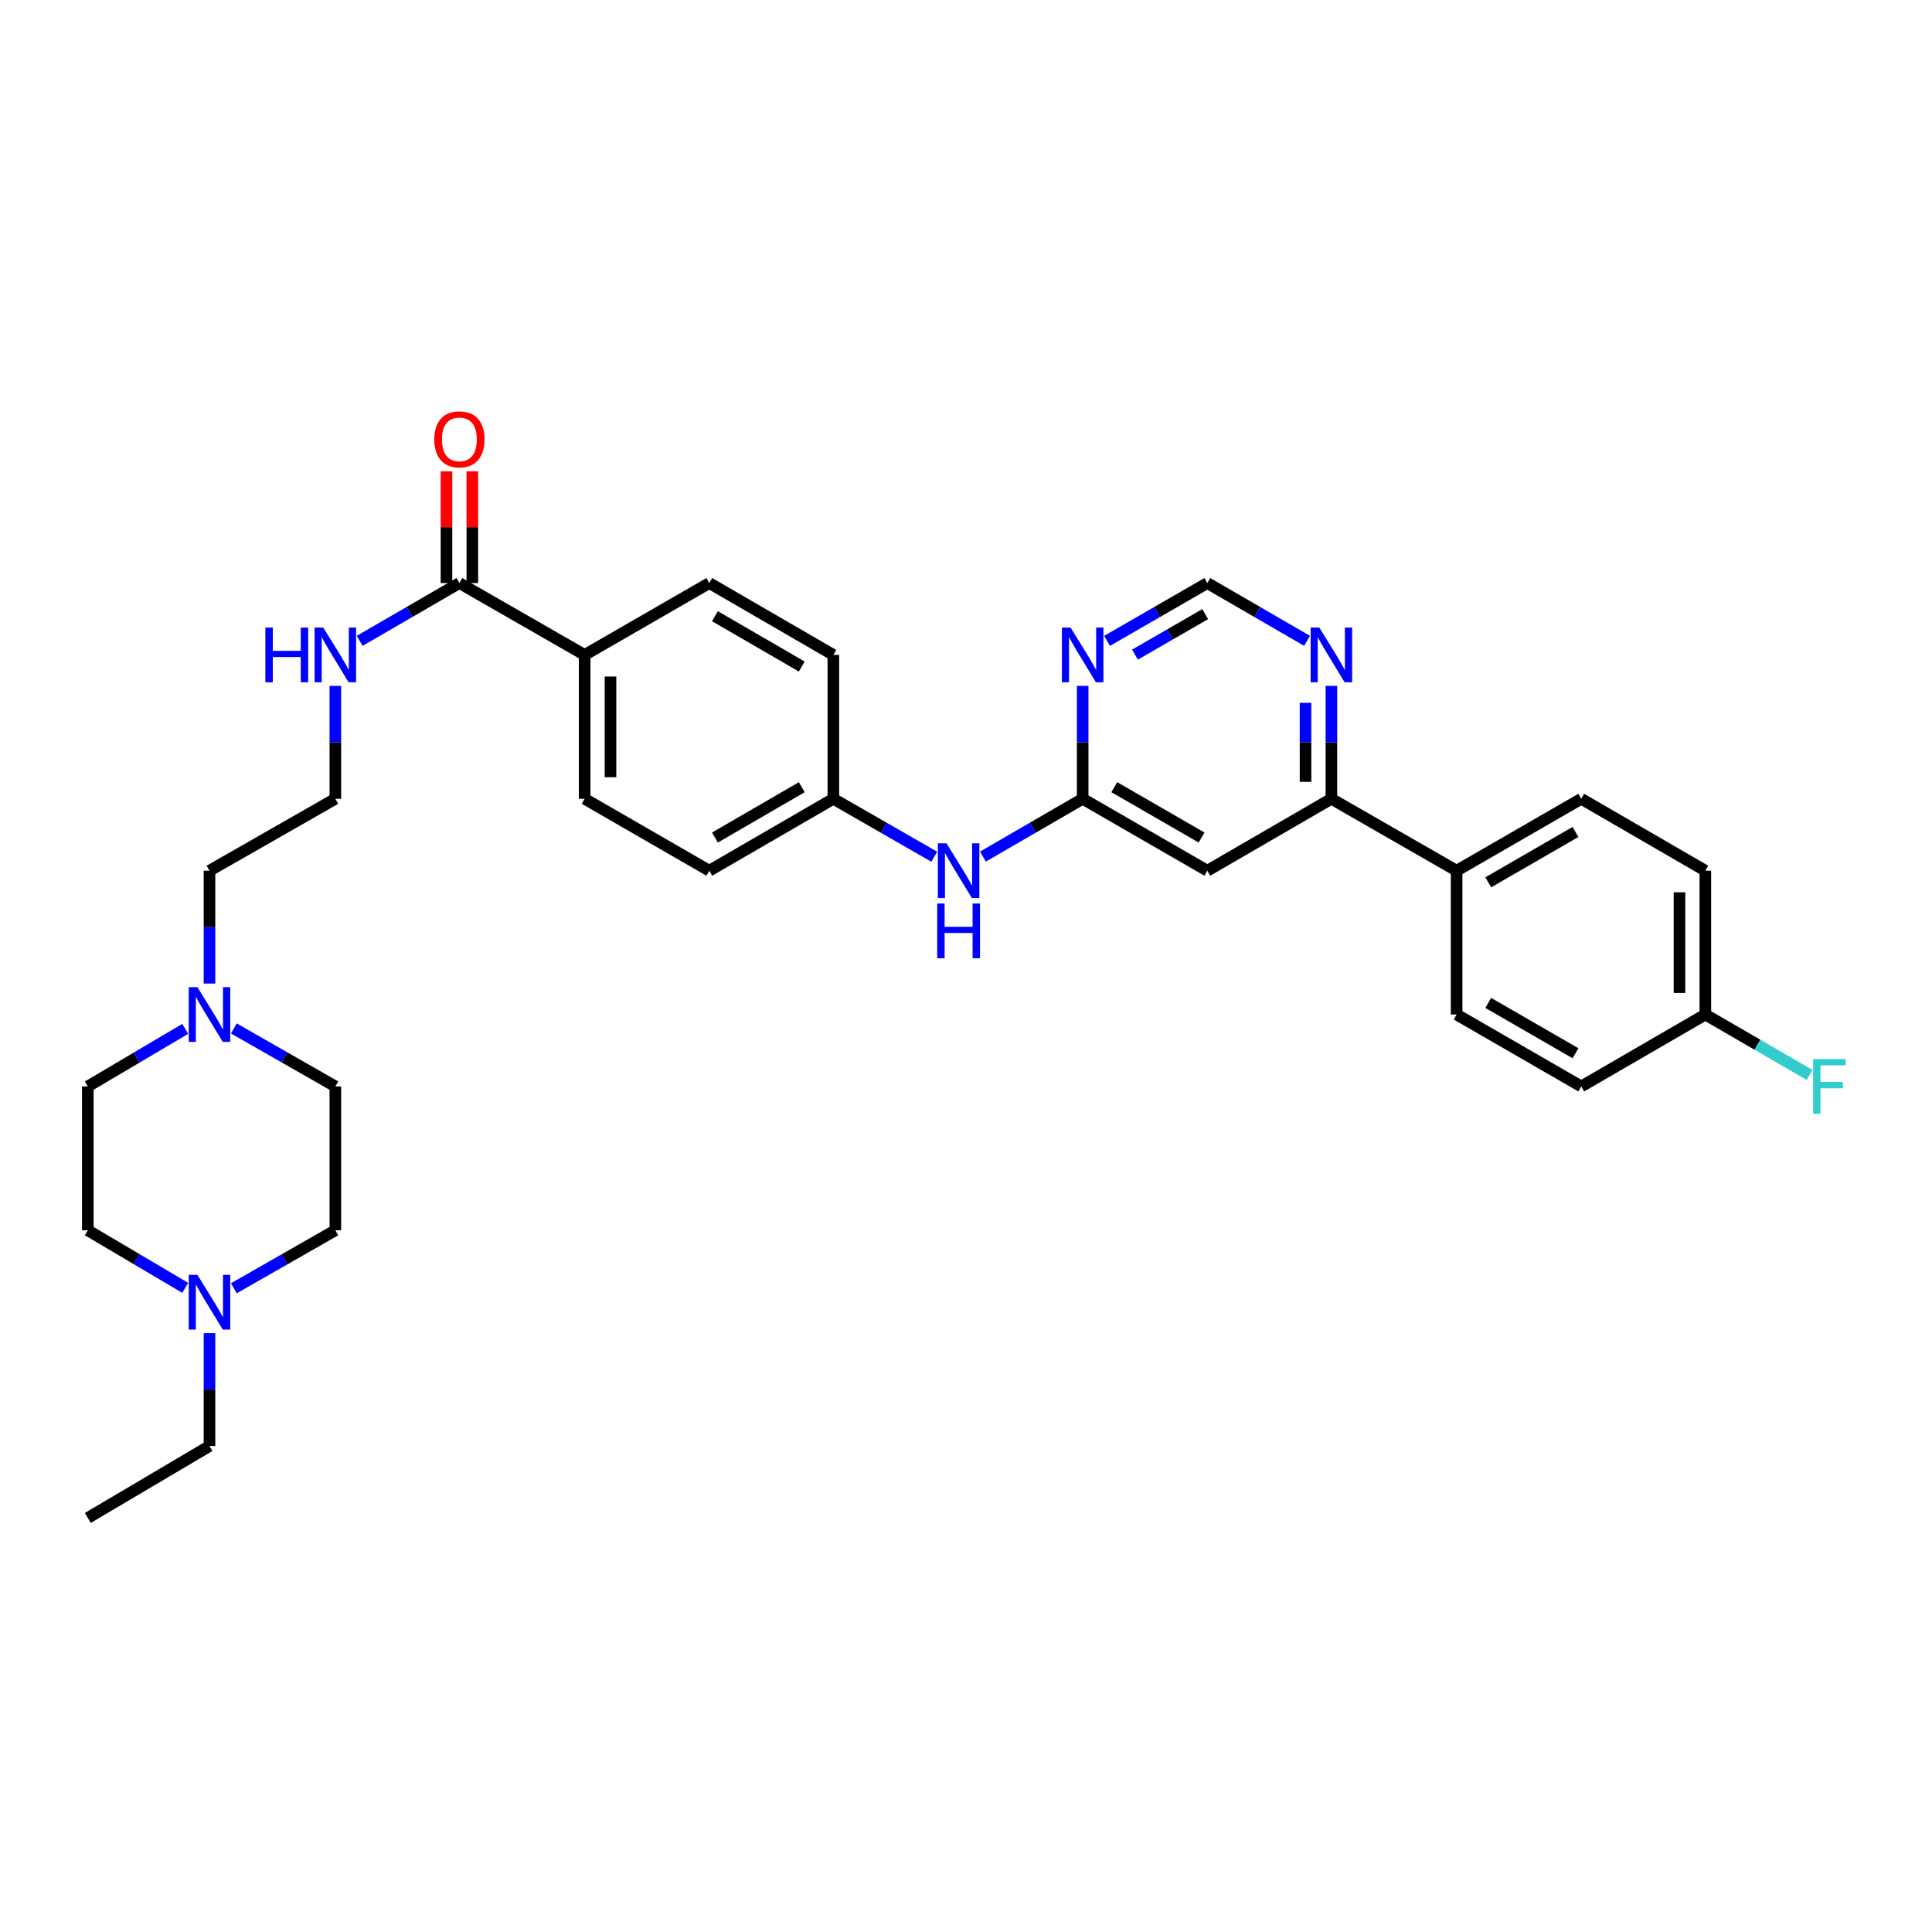 <?xml version='1.0' encoding='iso-8859-1'?>
<svg version='1.1' baseProfile='full'
              xmlns='http://www.w3.org/2000/svg'
                      xmlns:rdkit='http://www.rdkit.org/xml'
                      xmlns:xlink='http://www.w3.org/1999/xlink'
                  xml:space='preserve'
width='1000px' height='1000px' viewBox='0 0 1000 1000'>
<!-- END OF HEADER -->
<rect style='opacity:1.0;fill:#FFFFFF;stroke:none' width='1000' height='1000' x='0' y='0'> </rect>
<path class='bond-0' d='M 560.386,413.45 L 624.911,450.676' style='fill:none;fill-rule:evenodd;stroke:#000000;stroke-width:6px;stroke-linecap:butt;stroke-linejoin:miter;stroke-opacity:1' />
<path class='bond-0' d='M 576.754,407.44 L 621.922,433.498' style='fill:none;fill-rule:evenodd;stroke:#000000;stroke-width:6px;stroke-linecap:butt;stroke-linejoin:miter;stroke-opacity:1' />
<path class='bond-1' d='M 560.386,413.45 L 560.386,384.234' style='fill:none;fill-rule:evenodd;stroke:#000000;stroke-width:6px;stroke-linecap:butt;stroke-linejoin:miter;stroke-opacity:1' />
<path class='bond-1' d='M 560.386,384.234 L 560.386,355.018' style='fill:none;fill-rule:evenodd;stroke:#0000FF;stroke-width:6px;stroke-linecap:butt;stroke-linejoin:miter;stroke-opacity:1' />
<path class='bond-8' d='M 560.386,413.45 L 534.577,428.412' style='fill:none;fill-rule:evenodd;stroke:#000000;stroke-width:6px;stroke-linecap:butt;stroke-linejoin:miter;stroke-opacity:1' />
<path class='bond-8' d='M 534.577,428.412 L 508.769,443.374' style='fill:none;fill-rule:evenodd;stroke:#0000FF;stroke-width:6px;stroke-linecap:butt;stroke-linejoin:miter;stroke-opacity:1' />
<path class='bond-2' d='M 624.911,450.676 L 689.125,413.45' style='fill:none;fill-rule:evenodd;stroke:#000000;stroke-width:6px;stroke-linecap:butt;stroke-linejoin:miter;stroke-opacity:1' />
<path class='bond-7' d='M 572.988,331.729 L 598.95,316.757' style='fill:none;fill-rule:evenodd;stroke:#0000FF;stroke-width:6px;stroke-linecap:butt;stroke-linejoin:miter;stroke-opacity:1' />
<path class='bond-7' d='M 598.95,316.757 L 624.911,301.785' style='fill:none;fill-rule:evenodd;stroke:#000000;stroke-width:6px;stroke-linecap:butt;stroke-linejoin:miter;stroke-opacity:1' />
<path class='bond-7' d='M 587.464,338.833 L 605.637,328.353' style='fill:none;fill-rule:evenodd;stroke:#0000FF;stroke-width:6px;stroke-linecap:butt;stroke-linejoin:miter;stroke-opacity:1' />
<path class='bond-7' d='M 605.637,328.353 L 623.81,317.872' style='fill:none;fill-rule:evenodd;stroke:#000000;stroke-width:6px;stroke-linecap:butt;stroke-linejoin:miter;stroke-opacity:1' />
<path class='bond-10' d='M 689.125,413.45 L 753.94,450.676' style='fill:none;fill-rule:evenodd;stroke:#000000;stroke-width:6px;stroke-linecap:butt;stroke-linejoin:miter;stroke-opacity:1' />
<path class='bond-32' d='M 689.125,413.45 L 689.125,384.234' style='fill:none;fill-rule:evenodd;stroke:#000000;stroke-width:6px;stroke-linecap:butt;stroke-linejoin:miter;stroke-opacity:1' />
<path class='bond-32' d='M 689.125,384.234 L 689.125,355.018' style='fill:none;fill-rule:evenodd;stroke:#0000FF;stroke-width:6px;stroke-linecap:butt;stroke-linejoin:miter;stroke-opacity:1' />
<path class='bond-32' d='M 675.739,404.685 L 675.739,384.234' style='fill:none;fill-rule:evenodd;stroke:#000000;stroke-width:6px;stroke-linecap:butt;stroke-linejoin:miter;stroke-opacity:1' />
<path class='bond-32' d='M 675.739,384.234 L 675.739,363.783' style='fill:none;fill-rule:evenodd;stroke:#0000FF;stroke-width:6px;stroke-linecap:butt;stroke-linejoin:miter;stroke-opacity:1' />
<path class='bond-3' d='M 237.789,301.785 L 302.604,338.997' style='fill:none;fill-rule:evenodd;stroke:#000000;stroke-width:6px;stroke-linecap:butt;stroke-linejoin:miter;stroke-opacity:1' />
<path class='bond-11' d='M 244.482,301.785 L 244.482,272.87' style='fill:none;fill-rule:evenodd;stroke:#000000;stroke-width:6px;stroke-linecap:butt;stroke-linejoin:miter;stroke-opacity:1' />
<path class='bond-11' d='M 244.482,272.87 L 244.482,243.954' style='fill:none;fill-rule:evenodd;stroke:#FF0000;stroke-width:6px;stroke-linecap:butt;stroke-linejoin:miter;stroke-opacity:1' />
<path class='bond-11' d='M 231.096,301.785 L 231.096,272.87' style='fill:none;fill-rule:evenodd;stroke:#000000;stroke-width:6px;stroke-linecap:butt;stroke-linejoin:miter;stroke-opacity:1' />
<path class='bond-11' d='M 231.096,272.87 L 231.096,243.954' style='fill:none;fill-rule:evenodd;stroke:#FF0000;stroke-width:6px;stroke-linecap:butt;stroke-linejoin:miter;stroke-opacity:1' />
<path class='bond-12' d='M 237.789,301.785 L 211.98,316.742' style='fill:none;fill-rule:evenodd;stroke:#000000;stroke-width:6px;stroke-linecap:butt;stroke-linejoin:miter;stroke-opacity:1' />
<path class='bond-12' d='M 211.98,316.742 L 186.171,331.698' style='fill:none;fill-rule:evenodd;stroke:#0000FF;stroke-width:6px;stroke-linecap:butt;stroke-linejoin:miter;stroke-opacity:1' />
<path class='bond-4' d='M 108.433,509.093 L 108.433,479.885' style='fill:none;fill-rule:evenodd;stroke:#0000FF;stroke-width:6px;stroke-linecap:butt;stroke-linejoin:miter;stroke-opacity:1' />
<path class='bond-4' d='M 108.433,479.885 L 108.433,450.676' style='fill:none;fill-rule:evenodd;stroke:#000000;stroke-width:6px;stroke-linecap:butt;stroke-linejoin:miter;stroke-opacity:1' />
<path class='bond-20' d='M 121.049,532.324 L 147.312,547.332' style='fill:none;fill-rule:evenodd;stroke:#0000FF;stroke-width:6px;stroke-linecap:butt;stroke-linejoin:miter;stroke-opacity:1' />
<path class='bond-20' d='M 147.312,547.332 L 173.576,562.341' style='fill:none;fill-rule:evenodd;stroke:#000000;stroke-width:6px;stroke-linecap:butt;stroke-linejoin:miter;stroke-opacity:1' />
<path class='bond-21' d='M 95.864,532.544 L 70.659,547.442' style='fill:none;fill-rule:evenodd;stroke:#0000FF;stroke-width:6px;stroke-linecap:butt;stroke-linejoin:miter;stroke-opacity:1' />
<path class='bond-21' d='M 70.659,547.442 L 45.455,562.341' style='fill:none;fill-rule:evenodd;stroke:#000000;stroke-width:6px;stroke-linecap:butt;stroke-linejoin:miter;stroke-opacity:1' />
<path class='bond-5' d='M 95.864,666.591 L 70.659,651.692' style='fill:none;fill-rule:evenodd;stroke:#0000FF;stroke-width:6px;stroke-linecap:butt;stroke-linejoin:miter;stroke-opacity:1' />
<path class='bond-5' d='M 70.659,651.692 L 45.455,636.794' style='fill:none;fill-rule:evenodd;stroke:#000000;stroke-width:6px;stroke-linecap:butt;stroke-linejoin:miter;stroke-opacity:1' />
<path class='bond-30' d='M 108.433,690.041 L 108.433,719.25' style='fill:none;fill-rule:evenodd;stroke:#0000FF;stroke-width:6px;stroke-linecap:butt;stroke-linejoin:miter;stroke-opacity:1' />
<path class='bond-30' d='M 108.433,719.25 L 108.433,748.458' style='fill:none;fill-rule:evenodd;stroke:#000000;stroke-width:6px;stroke-linecap:butt;stroke-linejoin:miter;stroke-opacity:1' />
<path class='bond-35' d='M 121.049,666.811 L 147.312,651.802' style='fill:none;fill-rule:evenodd;stroke:#0000FF;stroke-width:6px;stroke-linecap:butt;stroke-linejoin:miter;stroke-opacity:1' />
<path class='bond-35' d='M 147.312,651.802 L 173.576,636.794' style='fill:none;fill-rule:evenodd;stroke:#000000;stroke-width:6px;stroke-linecap:butt;stroke-linejoin:miter;stroke-opacity:1' />
<path class='bond-6' d='M 676.529,331.698 L 650.72,316.742' style='fill:none;fill-rule:evenodd;stroke:#0000FF;stroke-width:6px;stroke-linecap:butt;stroke-linejoin:miter;stroke-opacity:1' />
<path class='bond-6' d='M 650.72,316.742 L 624.911,301.785' style='fill:none;fill-rule:evenodd;stroke:#000000;stroke-width:6px;stroke-linecap:butt;stroke-linejoin:miter;stroke-opacity:1' />
<path class='bond-17' d='M 483.564,443.436 L 457.453,428.443' style='fill:none;fill-rule:evenodd;stroke:#0000FF;stroke-width:6px;stroke-linecap:butt;stroke-linejoin:miter;stroke-opacity:1' />
<path class='bond-17' d='M 457.453,428.443 L 431.343,413.45' style='fill:none;fill-rule:evenodd;stroke:#000000;stroke-width:6px;stroke-linecap:butt;stroke-linejoin:miter;stroke-opacity:1' />
<path class='bond-9' d='M 302.604,338.997 L 302.604,413.45' style='fill:none;fill-rule:evenodd;stroke:#000000;stroke-width:6px;stroke-linecap:butt;stroke-linejoin:miter;stroke-opacity:1' />
<path class='bond-9' d='M 315.99,350.165 L 315.99,402.282' style='fill:none;fill-rule:evenodd;stroke:#000000;stroke-width:6px;stroke-linecap:butt;stroke-linejoin:miter;stroke-opacity:1' />
<path class='bond-33' d='M 302.604,338.997 L 367.13,301.785' style='fill:none;fill-rule:evenodd;stroke:#000000;stroke-width:6px;stroke-linecap:butt;stroke-linejoin:miter;stroke-opacity:1' />
<path class='bond-15' d='M 753.94,450.676 L 818.465,413.45' style='fill:none;fill-rule:evenodd;stroke:#000000;stroke-width:6px;stroke-linecap:butt;stroke-linejoin:miter;stroke-opacity:1' />
<path class='bond-15' d='M 770.308,456.687 L 815.476,430.628' style='fill:none;fill-rule:evenodd;stroke:#000000;stroke-width:6px;stroke-linecap:butt;stroke-linejoin:miter;stroke-opacity:1' />
<path class='bond-16' d='M 753.94,450.676 L 753.94,525.114' style='fill:none;fill-rule:evenodd;stroke:#000000;stroke-width:6px;stroke-linecap:butt;stroke-linejoin:miter;stroke-opacity:1' />
<path class='bond-28' d='M 173.576,355.018 L 173.576,384.234' style='fill:none;fill-rule:evenodd;stroke:#0000FF;stroke-width:6px;stroke-linecap:butt;stroke-linejoin:miter;stroke-opacity:1' />
<path class='bond-28' d='M 173.576,384.234 L 173.576,413.45' style='fill:none;fill-rule:evenodd;stroke:#000000;stroke-width:6px;stroke-linecap:butt;stroke-linejoin:miter;stroke-opacity:1' />
<path class='bond-13' d='M 302.604,413.45 L 367.13,450.676' style='fill:none;fill-rule:evenodd;stroke:#000000;stroke-width:6px;stroke-linecap:butt;stroke-linejoin:miter;stroke-opacity:1' />
<path class='bond-14' d='M 367.13,301.785 L 431.343,338.997' style='fill:none;fill-rule:evenodd;stroke:#000000;stroke-width:6px;stroke-linecap:butt;stroke-linejoin:miter;stroke-opacity:1' />
<path class='bond-14' d='M 370.05,318.948 L 414.999,344.997' style='fill:none;fill-rule:evenodd;stroke:#000000;stroke-width:6px;stroke-linecap:butt;stroke-linejoin:miter;stroke-opacity:1' />
<path class='bond-26' d='M 818.465,413.45 L 882.678,450.676' style='fill:none;fill-rule:evenodd;stroke:#000000;stroke-width:6px;stroke-linecap:butt;stroke-linejoin:miter;stroke-opacity:1' />
<path class='bond-25' d='M 753.94,525.114 L 818.465,562.341' style='fill:none;fill-rule:evenodd;stroke:#000000;stroke-width:6px;stroke-linecap:butt;stroke-linejoin:miter;stroke-opacity:1' />
<path class='bond-25' d='M 770.308,519.104 L 815.476,545.163' style='fill:none;fill-rule:evenodd;stroke:#000000;stroke-width:6px;stroke-linecap:butt;stroke-linejoin:miter;stroke-opacity:1' />
<path class='bond-23' d='M 431.343,413.45 L 431.343,338.997' style='fill:none;fill-rule:evenodd;stroke:#000000;stroke-width:6px;stroke-linecap:butt;stroke-linejoin:miter;stroke-opacity:1' />
<path class='bond-24' d='M 431.343,413.45 L 367.13,450.676' style='fill:none;fill-rule:evenodd;stroke:#000000;stroke-width:6px;stroke-linecap:butt;stroke-linejoin:miter;stroke-opacity:1' />
<path class='bond-24' d='M 414.997,407.454 L 370.048,433.512' style='fill:none;fill-rule:evenodd;stroke:#000000;stroke-width:6px;stroke-linecap:butt;stroke-linejoin:miter;stroke-opacity:1' />
<path class='bond-18' d='M 173.576,636.794 L 173.576,562.341' style='fill:none;fill-rule:evenodd;stroke:#000000;stroke-width:6px;stroke-linecap:butt;stroke-linejoin:miter;stroke-opacity:1' />
<path class='bond-19' d='M 45.455,636.794 L 45.455,562.341' style='fill:none;fill-rule:evenodd;stroke:#000000;stroke-width:6px;stroke-linecap:butt;stroke-linejoin:miter;stroke-opacity:1' />
<path class='bond-22' d='M 882.678,525.114 L 818.465,562.341' style='fill:none;fill-rule:evenodd;stroke:#000000;stroke-width:6px;stroke-linecap:butt;stroke-linejoin:miter;stroke-opacity:1' />
<path class='bond-27' d='M 882.678,525.114 L 909.647,540.749' style='fill:none;fill-rule:evenodd;stroke:#000000;stroke-width:6px;stroke-linecap:butt;stroke-linejoin:miter;stroke-opacity:1' />
<path class='bond-27' d='M 909.647,540.749 L 936.616,556.384' style='fill:none;fill-rule:evenodd;stroke:#33CCCC;stroke-width:6px;stroke-linecap:butt;stroke-linejoin:miter;stroke-opacity:1' />
<path class='bond-34' d='M 882.678,525.114 L 882.678,450.676' style='fill:none;fill-rule:evenodd;stroke:#000000;stroke-width:6px;stroke-linecap:butt;stroke-linejoin:miter;stroke-opacity:1' />
<path class='bond-34' d='M 869.293,513.949 L 869.293,461.842' style='fill:none;fill-rule:evenodd;stroke:#000000;stroke-width:6px;stroke-linecap:butt;stroke-linejoin:miter;stroke-opacity:1' />
<path class='bond-29' d='M 173.576,413.45 L 108.433,450.676' style='fill:none;fill-rule:evenodd;stroke:#000000;stroke-width:6px;stroke-linecap:butt;stroke-linejoin:miter;stroke-opacity:1' />
<path class='bond-31' d='M 108.433,748.458 L 45.455,785.685' style='fill:none;fill-rule:evenodd;stroke:#000000;stroke-width:6px;stroke-linecap:butt;stroke-linejoin:miter;stroke-opacity:1' />
<path  class='atom-2' d='M 554.126 324.837
L 563.406 339.837
Q 564.326 341.317, 565.806 343.997
Q 567.286 346.677, 567.366 346.837
L 567.366 324.837
L 571.126 324.837
L 571.126 353.157
L 567.246 353.157
L 557.286 336.757
Q 556.126 334.837, 554.886 332.637
Q 553.686 330.437, 553.326 329.757
L 553.326 353.157
L 549.646 353.157
L 549.646 324.837
L 554.126 324.837
' fill='#0000FF'/>
<path  class='atom-5' d='M 102.173 510.954
L 111.453 525.954
Q 112.373 527.434, 113.853 530.114
Q 115.333 532.794, 115.413 532.954
L 115.413 510.954
L 119.173 510.954
L 119.173 539.274
L 115.293 539.274
L 105.333 522.874
Q 104.173 520.954, 102.933 518.754
Q 101.733 516.554, 101.373 515.874
L 101.373 539.274
L 97.693 539.274
L 97.693 510.954
L 102.173 510.954
' fill='#0000FF'/>
<path  class='atom-6' d='M 102.173 659.86
L 111.453 674.86
Q 112.373 676.34, 113.853 679.02
Q 115.333 681.7, 115.413 681.86
L 115.413 659.86
L 119.173 659.86
L 119.173 688.18
L 115.293 688.18
L 105.333 671.78
Q 104.173 669.86, 102.933 667.66
Q 101.733 665.46, 101.373 664.78
L 101.373 688.18
L 97.693 688.18
L 97.693 659.86
L 102.173 659.86
' fill='#0000FF'/>
<path  class='atom-7' d='M 682.865 324.837
L 692.145 339.837
Q 693.065 341.317, 694.545 343.997
Q 696.025 346.677, 696.105 346.837
L 696.105 324.837
L 699.865 324.837
L 699.865 353.157
L 695.985 353.157
L 686.025 336.757
Q 684.865 334.837, 683.625 332.637
Q 682.425 330.437, 682.065 329.757
L 682.065 353.157
L 678.385 353.157
L 678.385 324.837
L 682.865 324.837
' fill='#0000FF'/>
<path  class='atom-9' d='M 489.913 436.516
L 499.193 451.516
Q 500.113 452.996, 501.593 455.676
Q 503.073 458.356, 503.153 458.516
L 503.153 436.516
L 506.913 436.516
L 506.913 464.836
L 503.033 464.836
L 493.073 448.436
Q 491.913 446.516, 490.673 444.316
Q 489.473 442.116, 489.113 441.436
L 489.113 464.836
L 485.433 464.836
L 485.433 436.516
L 489.913 436.516
' fill='#0000FF'/>
<path  class='atom-9' d='M 485.093 467.668
L 488.933 467.668
L 488.933 479.708
L 503.413 479.708
L 503.413 467.668
L 507.253 467.668
L 507.253 495.988
L 503.413 495.988
L 503.413 482.908
L 488.933 482.908
L 488.933 495.988
L 485.093 495.988
L 485.093 467.668
' fill='#0000FF'/>
<path  class='atom-12' d='M 224.789 227.412
Q 224.789 220.612, 228.149 216.812
Q 231.509 213.012, 237.789 213.012
Q 244.069 213.012, 247.429 216.812
Q 250.789 220.612, 250.789 227.412
Q 250.789 234.292, 247.389 238.212
Q 243.989 242.092, 237.789 242.092
Q 231.549 242.092, 228.149 238.212
Q 224.789 234.332, 224.789 227.412
M 237.789 238.892
Q 242.109 238.892, 244.429 236.012
Q 246.789 233.092, 246.789 227.412
Q 246.789 221.852, 244.429 219.052
Q 242.109 216.212, 237.789 216.212
Q 233.469 216.212, 231.109 219.012
Q 228.789 221.812, 228.789 227.412
Q 228.789 233.132, 231.109 236.012
Q 233.469 238.892, 237.789 238.892
' fill='#FF0000'/>
<path  class='atom-13' d='M 137.356 324.837
L 141.196 324.837
L 141.196 336.877
L 155.676 336.877
L 155.676 324.837
L 159.516 324.837
L 159.516 353.157
L 155.676 353.157
L 155.676 340.077
L 141.196 340.077
L 141.196 353.157
L 137.356 353.157
L 137.356 324.837
' fill='#0000FF'/>
<path  class='atom-13' d='M 167.316 324.837
L 176.596 339.837
Q 177.516 341.317, 178.996 343.997
Q 180.476 346.677, 180.556 346.837
L 180.556 324.837
L 184.316 324.837
L 184.316 353.157
L 180.436 353.157
L 170.476 336.757
Q 169.316 334.837, 168.076 332.637
Q 166.876 330.437, 166.516 329.757
L 166.516 353.157
L 162.836 353.157
L 162.836 324.837
L 167.316 324.837
' fill='#0000FF'/>
<path  class='atom-28' d='M 938.471 548.181
L 955.311 548.181
L 955.311 551.421
L 942.271 551.421
L 942.271 560.021
L 953.871 560.021
L 953.871 563.301
L 942.271 563.301
L 942.271 576.501
L 938.471 576.501
L 938.471 548.181
' fill='#33CCCC'/>
</svg>
